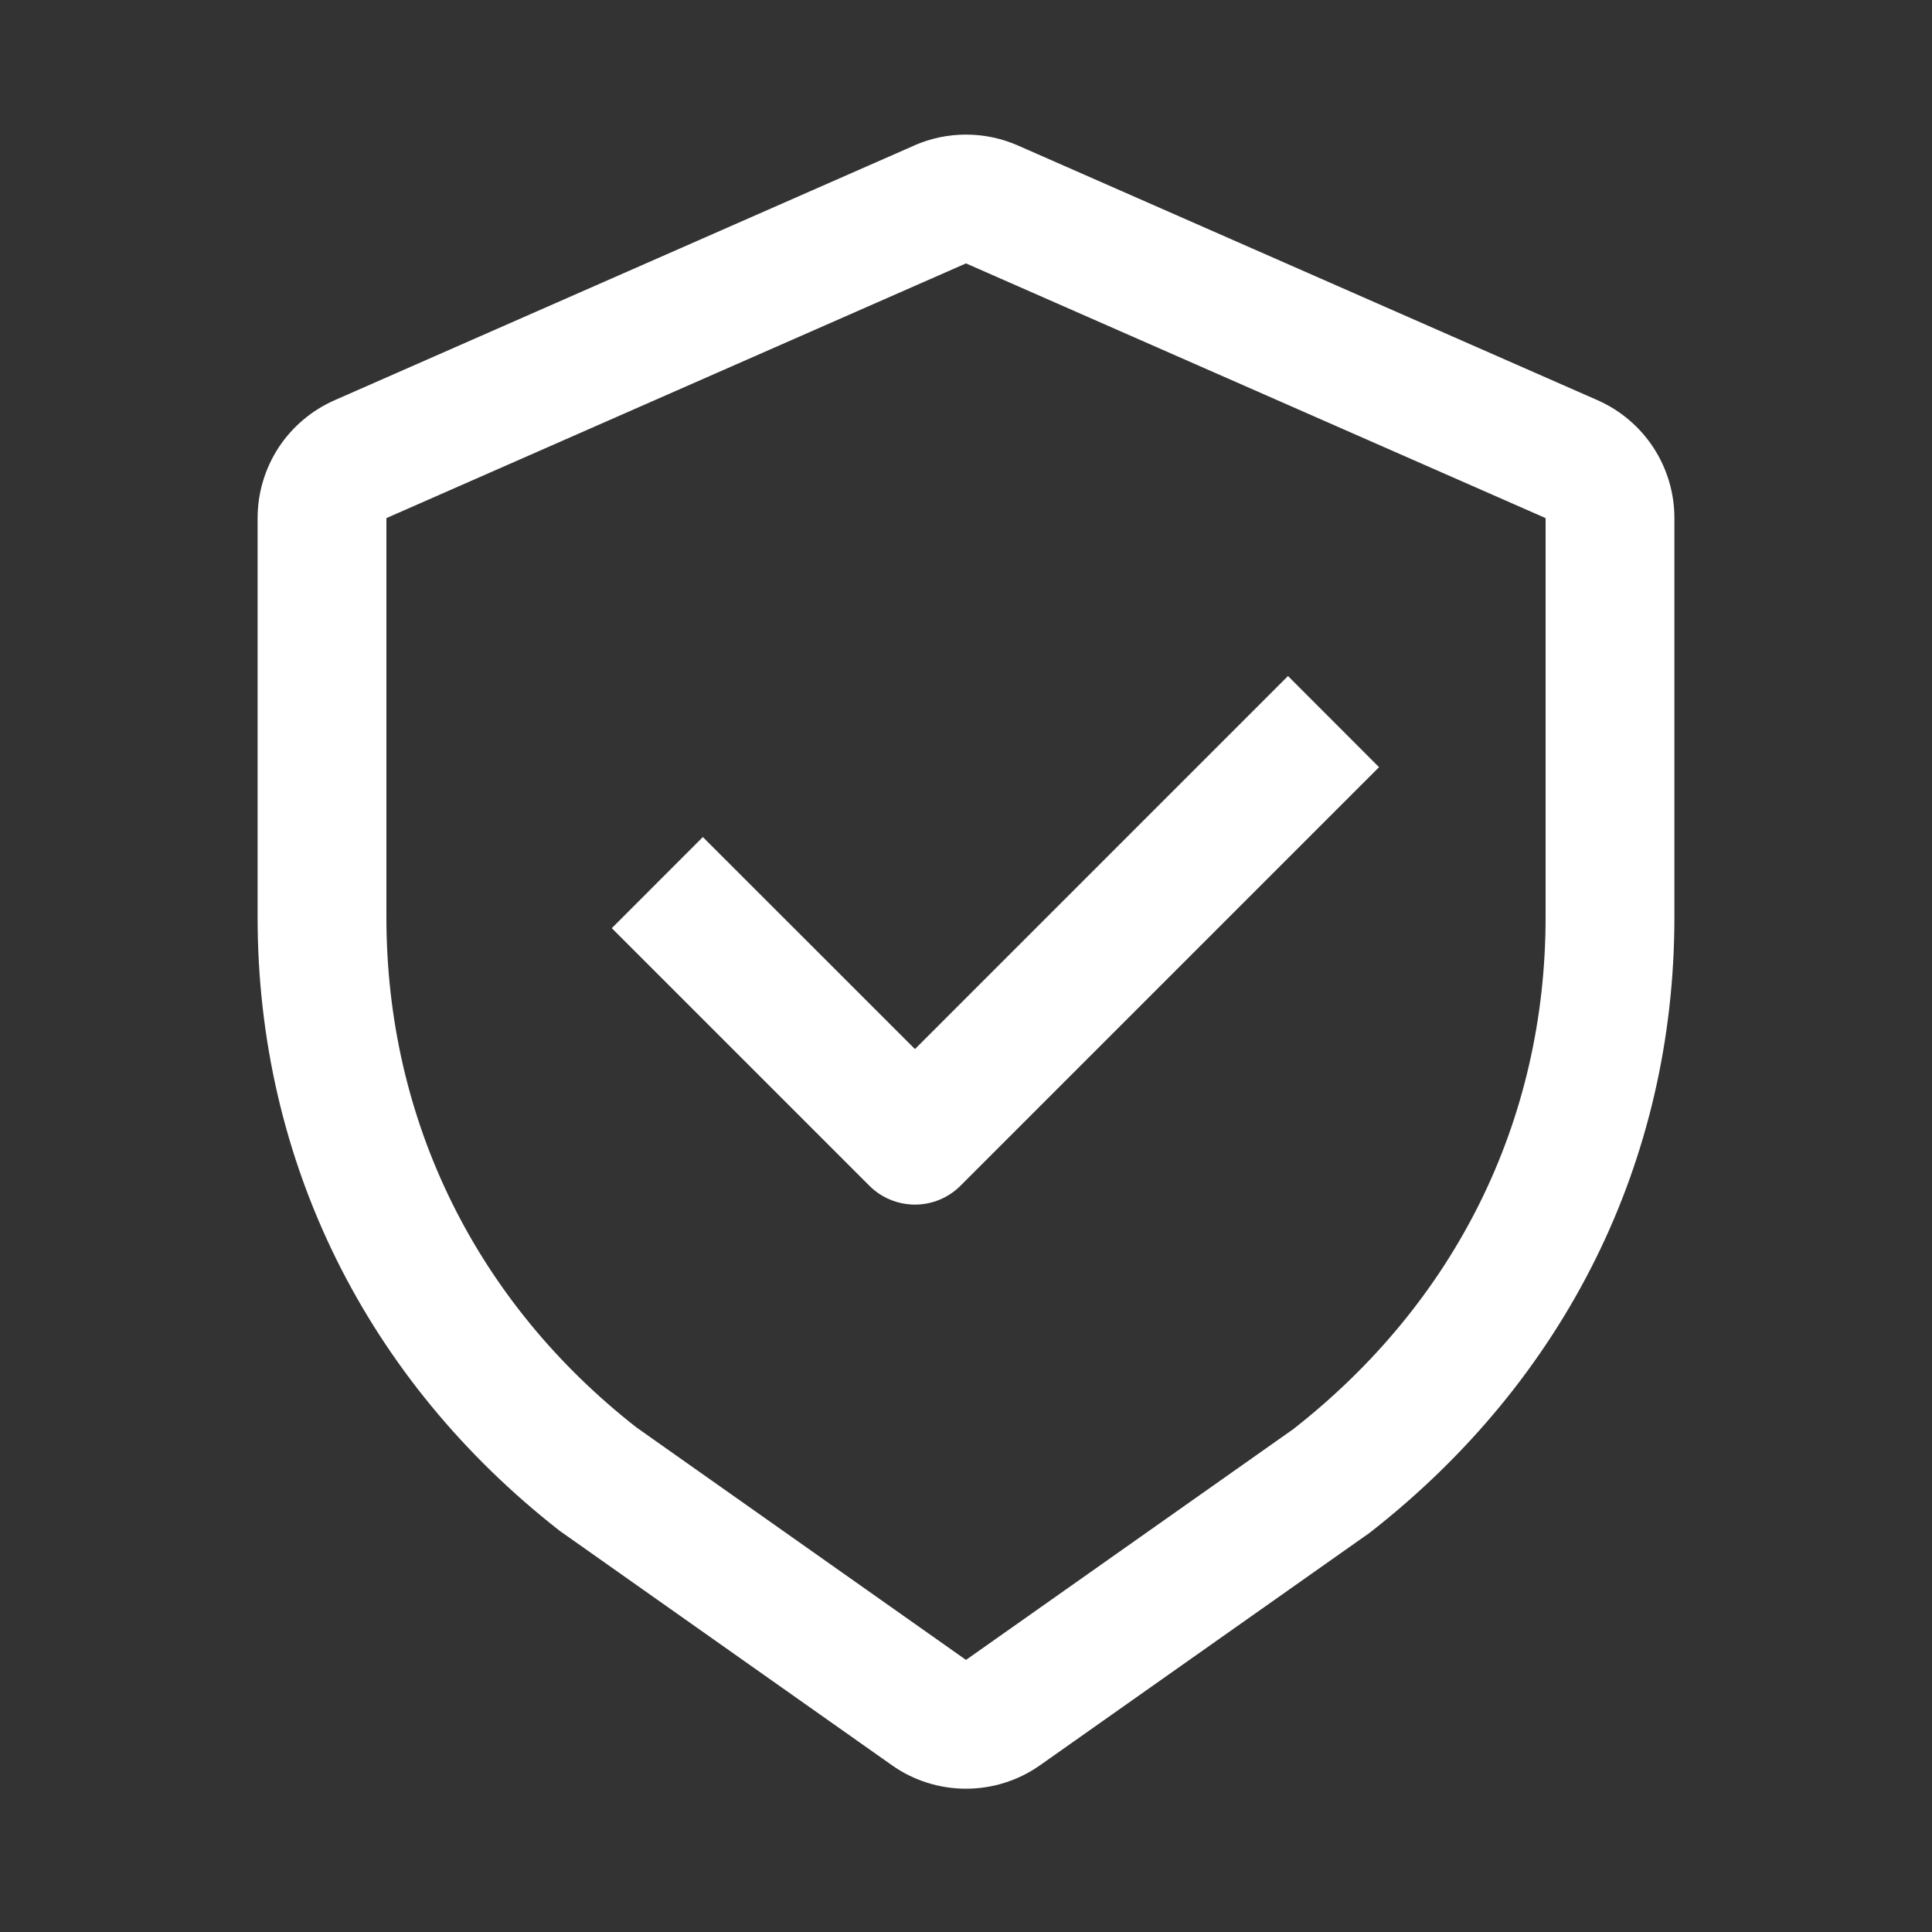<svg width="24" height="24" viewBox="0 0 24 24" fill="none" xmlns="http://www.w3.org/2000/svg">
    <rect x="0" y="0" width="24" height="24" fill="#333333" stroke="none"/>
    <path d="M11.356 1.808L4.156 4.972C3.872 5.097 3.63 5.302 3.46 5.561C3.291 5.821 3.2 6.125 3.2 6.436V11.394C3.2 14.432 4.558 17.146 6.952 19.016L11.078 21.927C11.347 22.118 11.67 22.22 12 22.22C12.33 22.22 12.652 22.118 12.922 21.927L17.017 19.039C19.442 17.145 20.8 14.431 20.8 11.394V6.436C20.8 6.125 20.71 5.822 20.54 5.561C20.37 5.301 20.128 5.096 19.844 4.971L12.644 1.807C12.441 1.718 12.222 1.672 12 1.672C11.778 1.672 11.559 1.718 11.356 1.807V1.808ZM4.8 6.436L12 3.272L19.2 6.436V11.394C19.2 13.933 18.073 16.184 16.063 17.755L12 20.62L7.906 17.732C5.927 16.183 4.8 13.932 4.8 11.394V6.436Z" fill="#fff"/>
    <path d="M16 8.398L17.131 9.53L11.931 14.73C11.781 14.88 11.578 14.964 11.366 14.964C11.154 14.964 10.95 14.88 10.8 14.73L7.6 11.53L8.731 10.398L11.366 13.032L16 8.398Z" fill="#fff"/>
</svg>
